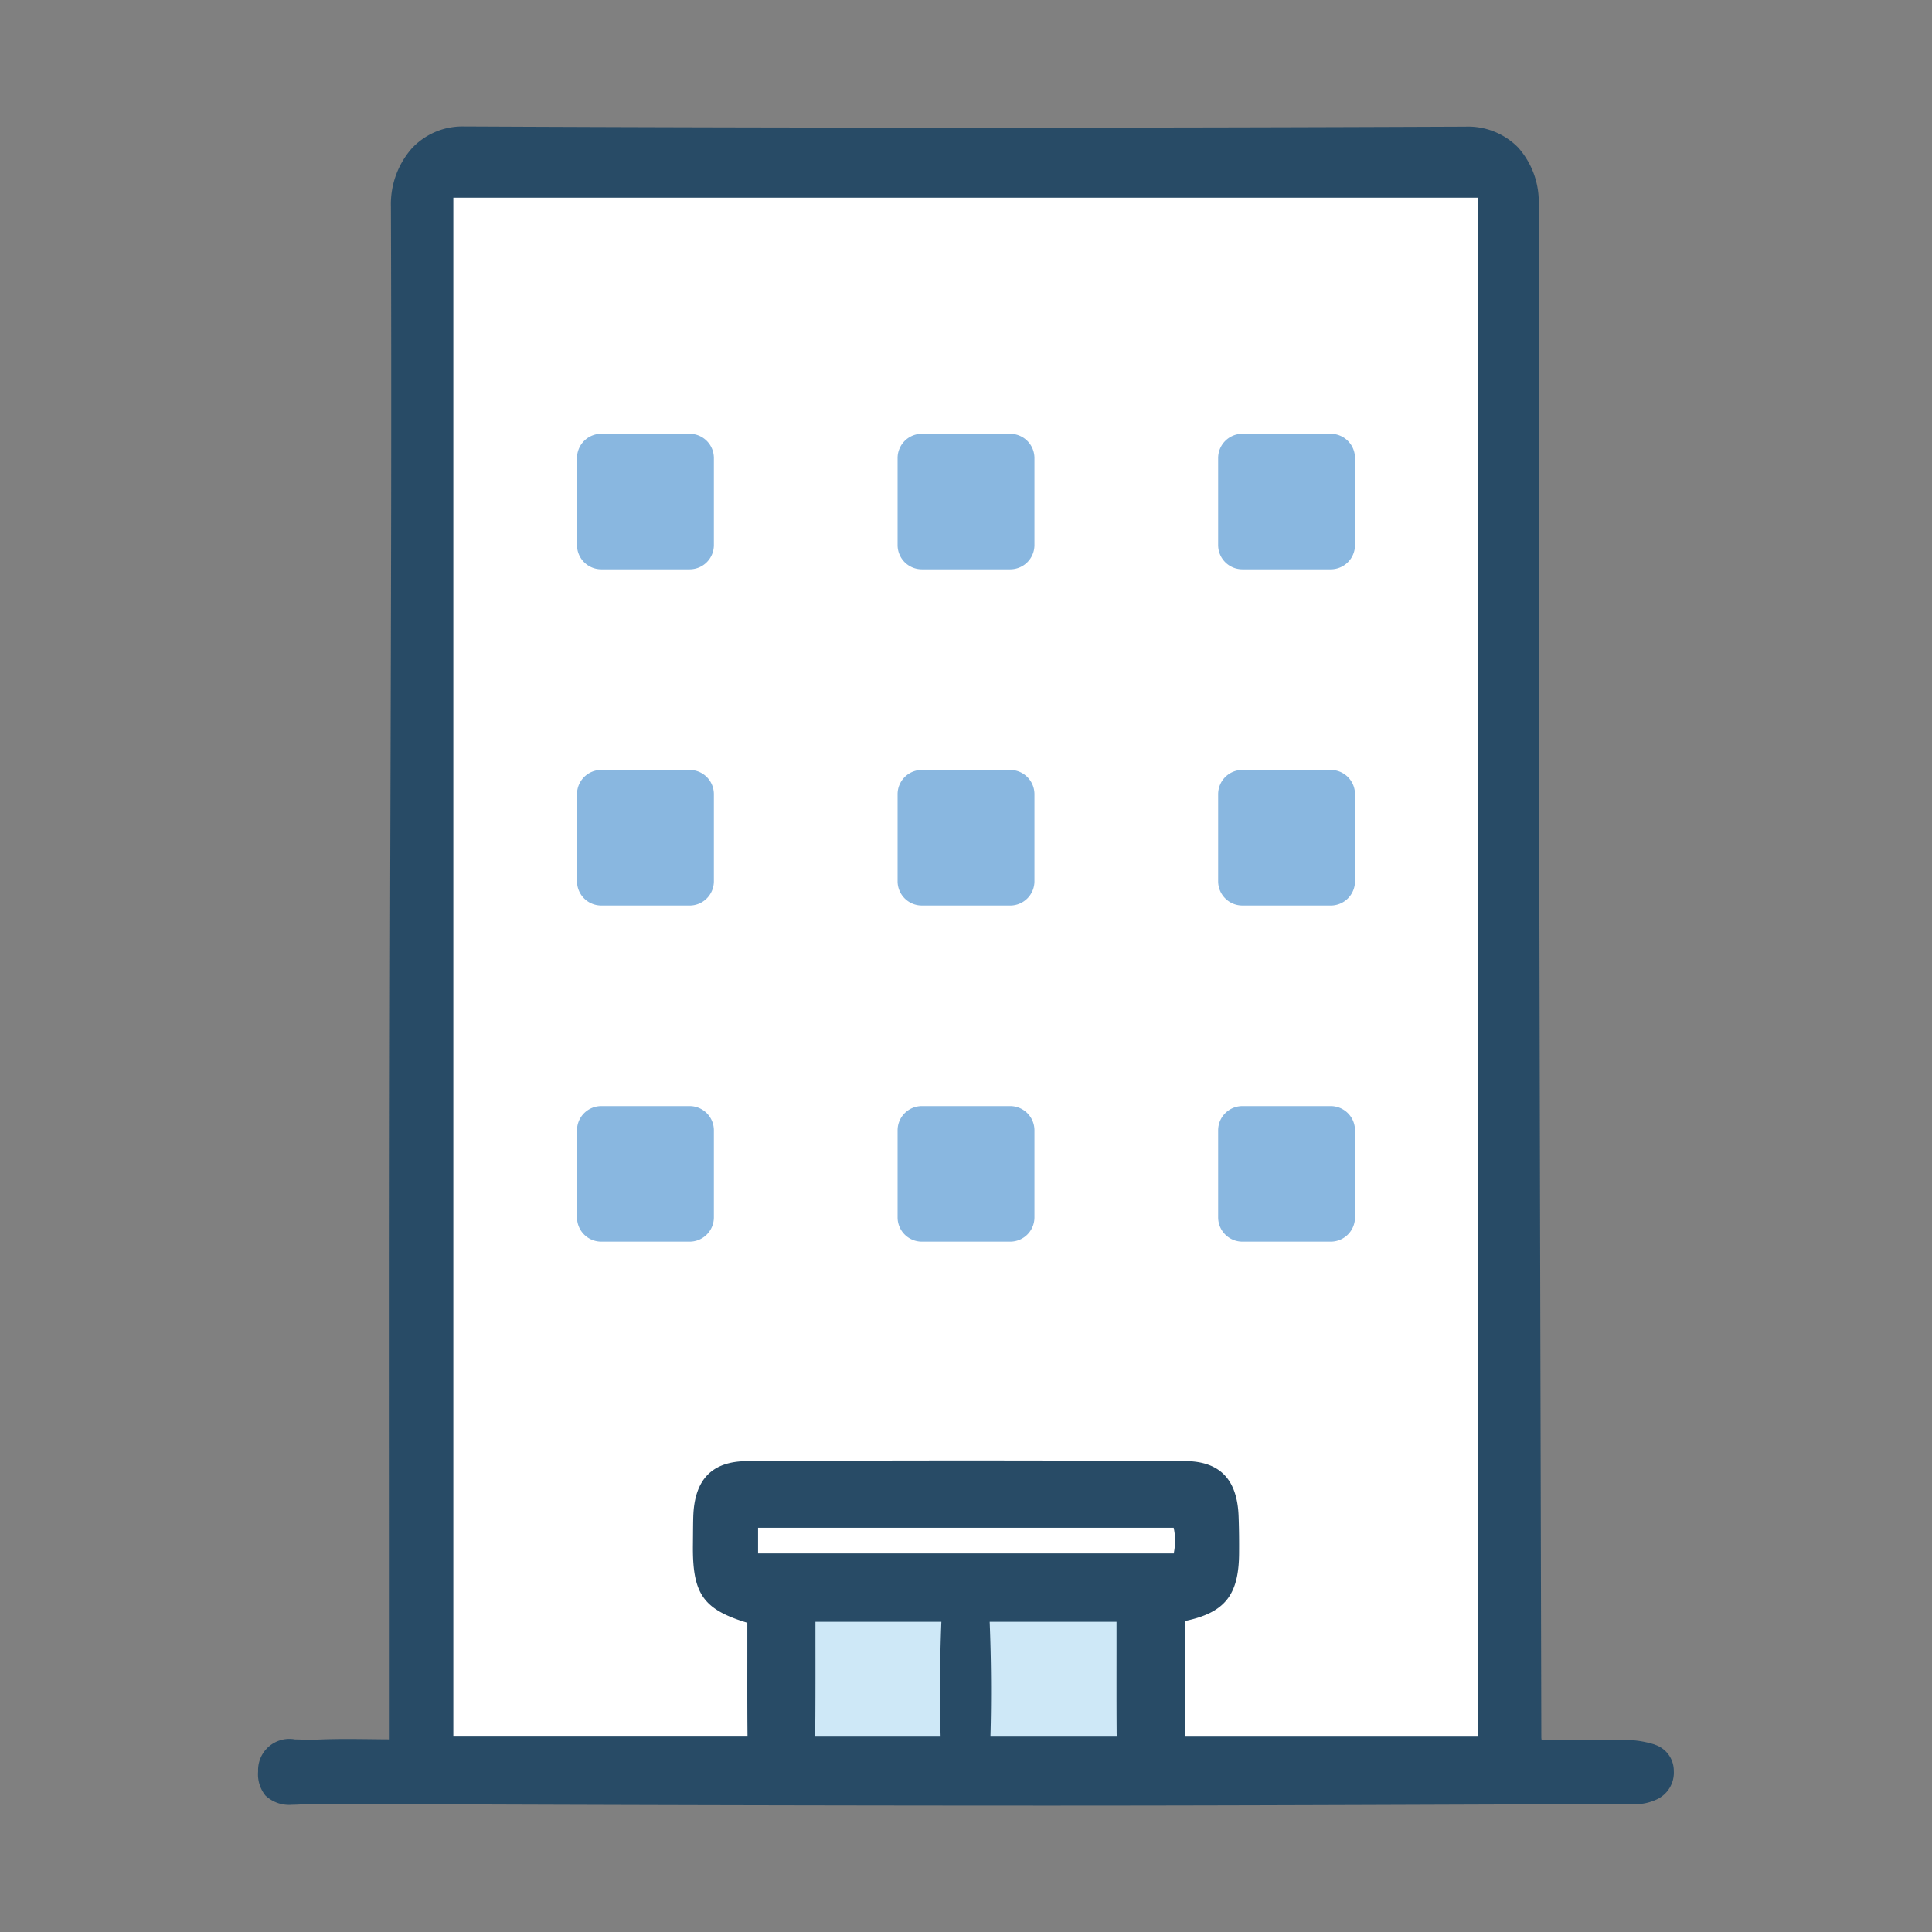 <svg xmlns="http://www.w3.org/2000/svg" xmlns:xlink="http://www.w3.org/1999/xlink" width="120" height="120" viewBox="0 0 120 120"><rect x="0" y="0" width="120" height="120" fill="#808080" stroke="none"/><defs><clipPath id="a"><rect width="120" height="120" transform="translate(-16.031 -7.854)" fill="none"/></clipPath></defs><g transform="translate(16.031 7.854)"><g clip-path="url(#a)"><path d="M20.818,6.6l2.453-2.569h62.3l2.943,1.284v98.626H21.379Z" transform="translate(-11.146 -2.157)" fill="#fff"/><path d="M67.962,198.545l.4,10.523,22.89.616V198.876Z" transform="translate(-36.385 -107.296)" fill="#cee8f7"/><path d="M49.618,49.9H44.145a1.507,1.507,0,0,1-1.514-1.5V42.982a1.507,1.507,0,0,1,1.514-1.5h5.473a1.507,1.507,0,0,1,1.514,1.5V48.4a1.507,1.507,0,0,1-1.514,1.5" transform="translate(-22.823 -22.392)" fill="#89b7e0"/><path d="M92.472,49.9H87a1.507,1.507,0,0,1-1.514-1.5V42.982A1.507,1.507,0,0,1,87,41.483h5.473a1.507,1.507,0,0,1,1.514,1.5V48.4a1.507,1.507,0,0,1-1.514,1.5" transform="translate(-45.766 -22.392)" fill="#89b7e0"/><path d="M135.325,49.9h-5.473a1.507,1.507,0,0,1-1.514-1.5V42.982a1.507,1.507,0,0,1,1.514-1.5h5.473a1.507,1.507,0,0,1,1.514,1.5V48.4a1.507,1.507,0,0,1-1.514,1.5" transform="translate(-68.708 -22.392)" fill="#89b7e0"/><path d="M49.618,95.269H44.145a1.507,1.507,0,0,1-1.514-1.5V88.348a1.507,1.507,0,0,1,1.514-1.5h5.473a1.507,1.507,0,0,1,1.514,1.5V93.77a1.507,1.507,0,0,1-1.514,1.5" transform="translate(-22.823 -46.88)" fill="#89b7e0"/><path d="M92.472,95.269H87a1.507,1.507,0,0,1-1.514-1.5V88.348A1.507,1.507,0,0,1,87,86.849h5.473a1.507,1.507,0,0,1,1.514,1.5V93.77a1.507,1.507,0,0,1-1.514,1.5" transform="translate(-45.766 -46.88)" fill="#89b7e0"/><path d="M135.325,95.269h-5.473a1.507,1.507,0,0,1-1.514-1.5V88.348a1.507,1.507,0,0,1,1.514-1.5h5.473a1.507,1.507,0,0,1,1.514,1.5V93.77a1.507,1.507,0,0,1-1.514,1.5" transform="translate(-68.708 -46.88)" fill="#89b7e0"/><path d="M49.618,140.635H44.145a1.507,1.507,0,0,1-1.514-1.5v-5.421a1.507,1.507,0,0,1,1.514-1.5h5.473a1.507,1.507,0,0,1,1.514,1.5v5.421a1.507,1.507,0,0,1-1.514,1.5" transform="translate(-22.823 -71.368)" fill="#89b7e0"/><path d="M92.472,140.635H87a1.507,1.507,0,0,1-1.514-1.5v-5.421a1.507,1.507,0,0,1,1.514-1.5h5.473a1.507,1.507,0,0,1,1.514,1.5v5.421a1.507,1.507,0,0,1-1.514,1.5" transform="translate(-45.766 -71.368)" fill="#89b7e0"/><path d="M135.325,140.635h-5.473a1.507,1.507,0,0,1-1.514-1.5v-5.421a1.507,1.507,0,0,1,1.514-1.5h5.473a1.507,1.507,0,0,1,1.514,1.5v5.421a1.507,1.507,0,0,1-1.514,1.5" transform="translate(-68.708 -71.368)" fill="#89b7e0"/><path d="M86.783,100.514a6.261,6.261,0,0,0-1.839-.3c-.823-.015-1.646-.019-2.476-.019l-2.747.006a.713.713,0,0,1-.017-.12L79.658,81.1c-.061-24.975-.124-50.8-.118-76.2a5.084,5.084,0,0,0-1.271-3.586A4.357,4.357,0,0,0,75,.011C64.878.054,54.712.075,44.784.075,34.054.075,23.279.05,12.732,0a4.284,4.284,0,0,0-3.2,1.379A5.248,5.248,0,0,0,8.249,4.974c.043,12.306.007,24.82-.029,36.922q-.025,8.657-.042,17.314c-.014,9.5-.011,19-.007,28.577q0,6.173,0,12.393c-.371,0-.738-.006-1.1-.01-.512-.006-1.018-.012-1.523-.012-.794,0-1.445.015-2.05.045-.07,0-.143.005-.218.005-.147,0-.3-.006-.459-.011s-.348-.012-.521-.012A1.943,1.943,0,0,0,0,102.172a2.105,2.105,0,0,0,.456,1.5,2.143,2.143,0,0,0,1.647.572c.242,0,.489-.016.729-.032.206-.013.406-.027.6-.027h0c17.264.073,31.644.108,45.255.11h.582c8.643,0,17.432-.031,25.931-.062l9.562-.033c.1,0,.516.008.622.008a3.152,3.152,0,0,0,1.421-.267,1.83,1.83,0,0,0,1.127-1.8,1.708,1.708,0,0,0-1.154-1.622M56.887,88.55c0,.028-.006.055-.009.083H31.054V87.04H56.869a3.759,3.759,0,0,1,.018,1.51M34.612,98.726v-.055c.008-1.478.007-2.957.005-4.47V92.879H42.44c-.095,2.371-.113,4.76-.047,7.131H34.574c.031-.432.035-.863.038-1.284m10.875,1.284c.066-2.371.048-4.76-.047-7.131h7.879l0,1.764c0,1.708-.005,3.337.007,4.967,0,.115,0,.251.009.4Zm30.267,0H57.57c.007-.172.009-.332.009-.469q.008-2.512,0-5.017V92.828c2.479-.521,3.335-1.621,3.352-4.2.005-.746,0-1.513-.029-2.278-.074-2.311-1.161-3.441-3.323-3.453C53.1,82.873,48.524,82.86,44,82.86c-4.5,0-9.093.013-13.641.041-2.172.013-3.261,1.141-3.33,3.449-.011.367-.013.734-.016,1.1l-.005.6c-.041,3.07.6,4.049,3.379,4.889q0,.914,0,1.831c0,1.716-.007,3.487.012,5.238H12.126V4.424H75.754Z" fill="#284b66"/></g></g></svg>